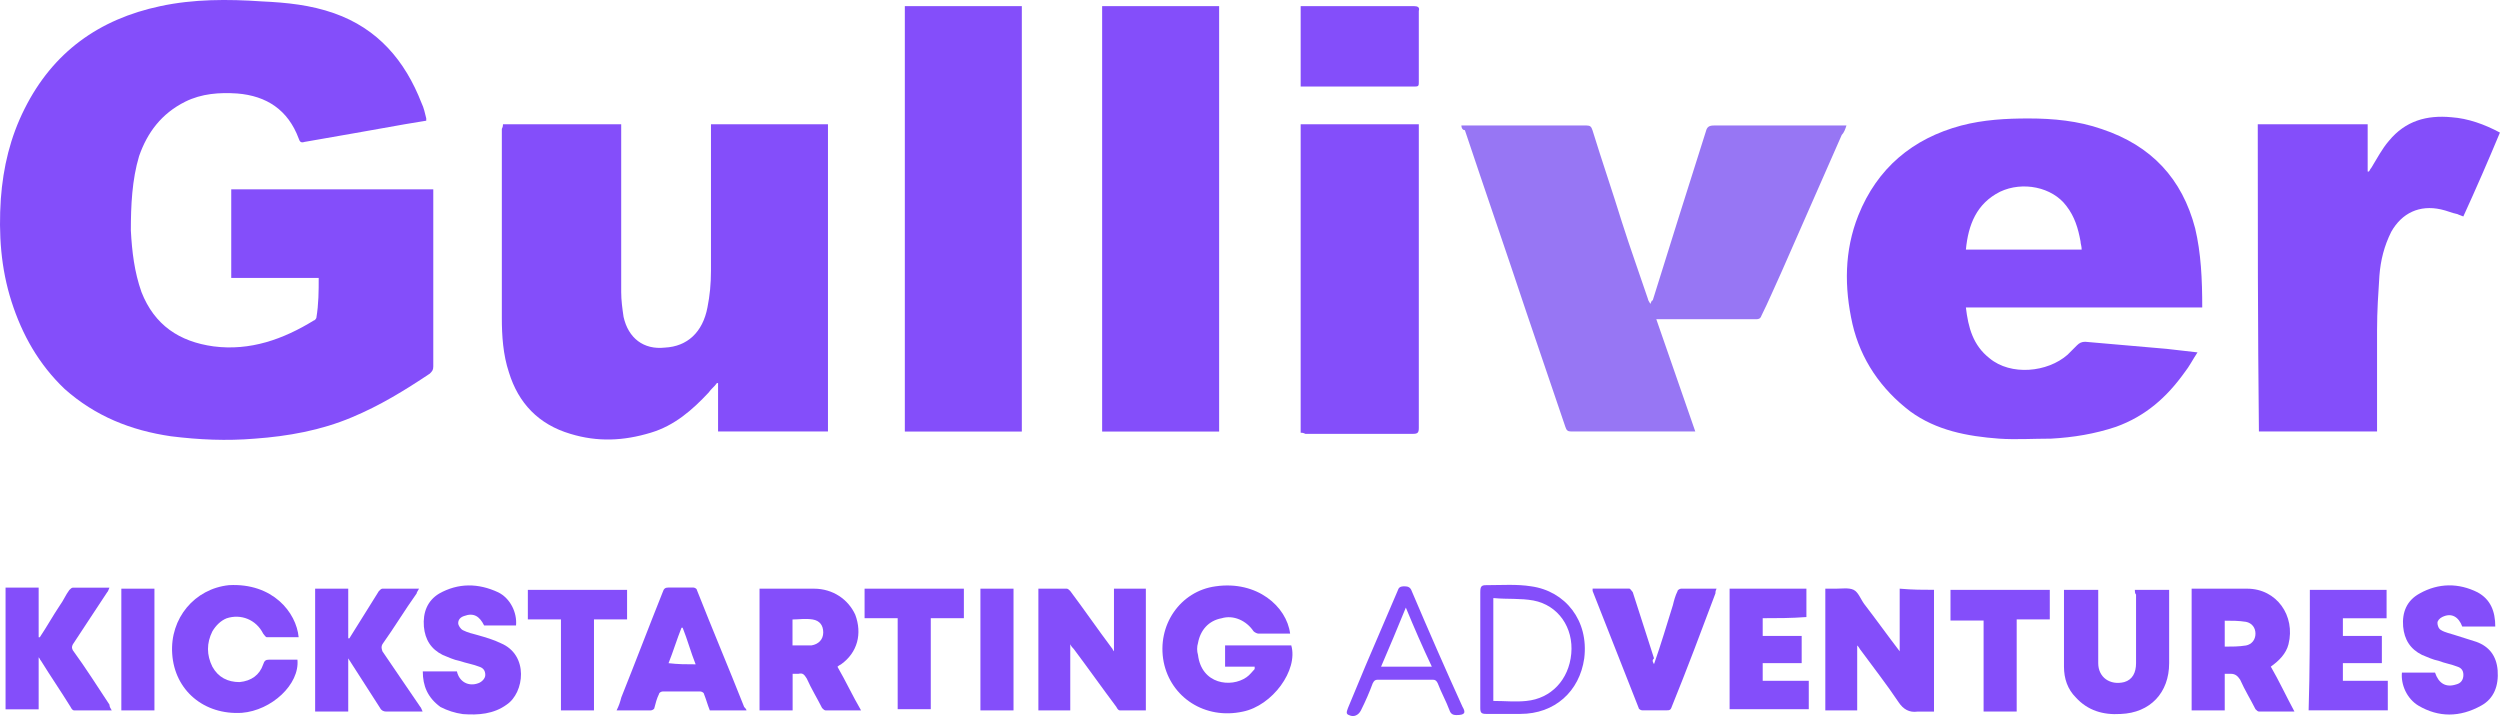 <?xml version="1.0" encoding="UTF-8"?>
<svg xmlns="http://www.w3.org/2000/svg" id="Laag_2" data-name="Laag 2" viewBox="0 0 391.26 112.07">
  <defs>
    <style>
      .cls-1 {
        fill: #9776f4;
      }

      .cls-2 {
        fill: #844efa;
      }
    </style>
  </defs>
  <g id="Laag_1-2" data-name="Laag 1">
    <g>
      <path class="cls-2" d="m49.88,43.5h-13.69v-13.87h31.62v27.74c0,.55-.18.74-.55,1.11-3.88,2.59-7.77,4.99-12.21,6.84-4.81,2.03-9.99,2.96-15.16,3.33-4.44.37-8.69.18-13.13-.37-6.29-.92-11.84-3.14-16.64-7.4-4.07-3.88-6.66-8.51-8.32-13.69S-.24,36.65.13,31.11c.37-4.99,1.48-9.62,3.7-14.05C8.27,8.17,15.48,3,25.1.96,30.28-.15,35.64-.15,41,.22c3.88.18,7.58.55,11.28,1.85,6.84,2.4,11.1,7.4,13.69,14.05.37.74.55,1.66.74,2.4v.37c-1.11.18-2.22.37-3.33.55-5.18.92-10.36,1.85-15.72,2.77-.55.18-.74,0-.92-.55-1.66-4.44-4.99-6.66-9.62-7.03-2.77-.18-5.55,0-8.14,1.29-3.7,1.85-5.92,4.81-7.21,8.51-1.11,3.7-1.29,7.77-1.29,11.65.18,3.33.55,6.47,1.66,9.62,2.03,5.18,5.92,7.77,11.28,8.51,5.73.74,10.91-1.11,15.72-4.07.18,0,.37-.37.37-.37.37-2.22.37-4.25.37-6.29Z"></path>
      <path class="cls-2" d="m78.73,19.45h18.49v26.26c0,1.29.18,2.59.37,3.88.74,3.33,3.14,5.18,6.47,4.81,3.51-.18,5.92-2.4,6.66-6.29.37-1.85.55-3.7.55-5.73v-22.93h18.31v48.08h-17.2v-7.58h-.18c-.37.55-.92.92-1.29,1.48-2.59,2.77-5.36,5.18-9.06,6.29-4.25,1.29-8.32,1.48-12.58.18-4.99-1.48-8.14-4.81-9.62-9.62-.92-2.77-1.11-5.73-1.11-8.51v-29.59c.18-.37.18-.55.18-.74Z"></path>
      <path class="cls-2" d="m344.66,48.12h-36.99c.37,3.14,1.11,5.92,3.7,7.95,3.33,2.77,9.06,2.22,12.21-.55.55-.55.92-.92,1.48-1.48.37-.37.74-.55,1.29-.55,4.25.37,8.51.74,12.76,1.11,1.48.18,3.14.37,4.81.55-.74,1.11-1.29,2.22-2.03,3.14-2.77,3.88-6.1,6.84-10.73,8.51-3.33,1.11-6.66,1.66-10.17,1.85-2.77,0-5.55.18-8.14,0-4.99-.37-9.8-1.29-13.87-4.25-4.62-3.51-7.77-8.14-9.06-13.69-1.29-5.73-1.29-11.47.92-17.01,2.96-7.4,8.51-12.02,16.09-14.05,3.51-.92,7.03-1.11,10.54-1.11,3.88,0,7.77.37,11.47,1.66,7.77,2.59,12.58,7.77,14.61,15.53.92,3.88,1.11,7.95,1.11,12.39Zm-36.99-9.06h18.12c0-.55-.18-.92-.18-1.29-.37-2.03-.92-3.88-2.22-5.55-2.22-2.96-6.84-3.88-10.36-2.22-3.7,1.85-4.99,5.18-5.36,9.06Z"></path>
      <path class="cls-1" d="m228.71,19.64h19.6c.55,0,.74.18.92.74,1.48,4.81,3.14,9.62,4.62,14.42,1.29,4.07,2.77,8.14,4.07,12.02,0,.18.18.37.37.74.18-.37.18-.55.37-.55,2.77-8.88,5.55-17.75,8.32-26.45.18-.74.55-.92,1.29-.92h20.71c-.18.55-.37,1.11-.74,1.48-3.14,7.21-6.29,14.24-9.43,21.45-1.11,2.4-2.03,4.62-3.14,6.84-.18.55-.55.55-.92.55h-15.53c2.03,5.92,4.07,11.65,6.1,17.57h-19.42c-.55,0-.74-.18-.92-.74-2.03-5.92-4.07-12.02-6.1-17.94-3.14-9.43-6.47-19.05-9.62-28.48-.37,0-.55-.37-.55-.74Z"></path>
      <path class="cls-2" d="m172.49.96h18.31v66.58h-18.31V.96Z"></path>
      <path class="cls-2" d="m141.61.96h18.31v66.58h-18.31V.96Z"></path>
      <path class="cls-2" d="m353.35,19.45h17.2v7.4h.18c.18-.18.18-.37.37-.55.92-1.48,1.66-2.96,2.77-4.25,2.59-3.14,5.92-4.07,9.8-3.7,2.59.18,5.18,1.11,7.58,2.4-1.85,4.44-3.7,8.69-5.73,13.13-.37-.18-.55-.18-.92-.37-.92-.18-1.66-.55-2.59-.74-3.33-.74-6.1.55-7.77,3.51-1.11,2.22-1.66,4.44-1.85,6.84-.18,2.77-.37,5.55-.37,8.51v15.9h-18.49c-.18-16.09-.18-31.99-.18-48.08Z"></path>
      <path class="cls-2" d="m203.56,67.72V19.45h18.49v47.53c0,.74-.18.92-.92.92h-16.83c-.37-.18-.55-.18-.74-.18Z"></path>
      <path class="cls-2" d="m196.35,104.34h-4.62v-3.33h10.36c1.11,3.88-2.96,9.43-7.58,10.36-5.92,1.29-11.28-2.22-12.39-7.77-1.11-5.73,2.59-11.1,8.14-11.84,6.47-.92,11.1,3.14,11.65,7.4h-4.99c-.18,0-.55-.18-.74-.37-1.11-1.66-3.14-2.59-4.99-2.03-2.03.37-3.33,1.85-3.7,3.88-.18.55-.18,1.29,0,1.85.55,4.62,5.18,5.18,7.58,3.51.55-.37.92-.92,1.29-1.29v-.37Z"></path>
      <path class="cls-2" d="m167.5,111.18h-4.99v-19.05h4.44c.18,0,.37.18.55.37,2.22,2.96,4.25,5.92,6.47,8.88.18.18.18.37.37.55v-9.8h4.99v19.05h-4.07c-.18,0-.37-.18-.55-.55-2.22-2.96-4.44-6.1-6.66-9.06-.18-.18-.37-.37-.55-.74v10.36Z"></path>
      <path class="cls-2" d="m302.68,92.32v19.05h-2.59c-1.29.18-2.22-.37-2.96-1.48-1.85-2.77-3.88-5.36-5.92-8.14-.18-.18-.18-.37-.55-.74v10.17h-4.99v-19.05h1.66c.92,0,2.03-.18,2.77.18s1.11,1.48,1.66,2.22c1.85,2.4,3.7,4.99,5.55,7.4v-9.8c2.03.18,3.7.18,5.36.18Z"></path>
      <path class="cls-2" d="m203.56,13.54V.96h17.75c.55,0,.92.18.74.74v11.1c0,.55,0,.74-.55.74h-17.94Z"></path>
      <path class="cls-2" d="m348.18,105.45v5.73h-5.18v-19.05h8.69c4.62,0,7.58,4.25,6.47,8.69-.37,1.48-1.48,2.59-2.77,3.51,1.29,2.22,2.4,4.62,3.7,7.03h-5.55c-.18,0-.37-.18-.55-.37-.74-1.48-1.66-2.96-2.4-4.62-.37-.55-.74-.92-1.48-.92h-.92Zm0-4.25c1.11,0,2.22,0,3.33-.18.92-.18,1.48-.92,1.48-1.85s-.55-1.66-1.48-1.85c-1.11-.18-2.22-.18-3.33-.18v4.07Z"></path>
      <path class="cls-2" d="m131.06,104.34c1.29,2.22,2.4,4.62,3.7,6.84h-5.55c-.18,0-.37-.18-.55-.37-.74-1.48-1.66-2.96-2.4-4.62-.37-.55-.55-.92-1.29-.74h-.92v5.73h-5.18v-19.05h8.51c2.96,0,5.36,1.66,6.47,4.07,1.11,2.96.37,5.92-2.22,7.77q-.37.18-.55.37Zm-7.03-7.4v4.07h2.96c1.11-.18,1.85-.92,1.85-2.03s-.55-1.85-1.66-2.03-2.22,0-3.14,0Z"></path>
      <path class="cls-2" d="m46.73,99.72h-4.99c-.18,0-.37-.37-.55-.55-1.11-2.22-3.51-3.14-5.73-2.4-.92.37-1.66,1.11-2.22,2.03-.92,1.85-.92,3.7,0,5.55.92,1.66,2.4,2.4,4.25,2.4,1.85-.18,3.14-1.11,3.7-2.77.18-.55.37-.74.92-.74h4.44c.37,3.88-4.07,7.95-8.69,8.32-5.92.37-10.54-3.51-10.91-9.25-.37-5.55,3.51-10.17,8.88-10.73,6.84-.37,10.54,4.25,10.91,8.14Z"></path>
      <path class="cls-2" d="m17.51,111.18h-5.92c-.18,0-.37-.18-.55-.55-1.48-2.4-3.14-4.81-4.62-7.21-.18-.18-.18-.37-.37-.55v8.14H.87v-19.05h5.18v7.77h.18c1.11-1.66,2.03-3.33,3.14-4.99.55-.74.92-1.66,1.48-2.4.18-.18.37-.37.55-.37h5.73c-.18.37-.18.55-.37.74-1.85,2.77-3.51,5.36-5.36,8.14-.18.37-.18.55,0,.92,2.03,2.77,3.88,5.73,5.73,8.51,0,.37.18.55.37.92Z"></path>
      <path class="cls-2" d="m334.12,92.32h5.36v11.47c0,4.62-2.96,7.77-7.58,7.95-2.77.18-5.18-.55-7.03-2.59-1.29-1.29-1.85-2.96-1.85-4.81v-12.02h5.36v11.47c0,2.22,1.85,3.51,4.07,2.96,1.29-.37,1.85-1.48,1.85-2.96v-10.73c-.19-.18-.19-.55-.19-.74Z"></path>
      <path class="cls-2" d="m49.32,92.13h5.18v7.77h.18c.55-.92,1.29-2.03,1.85-2.96.92-1.48,1.85-2.96,2.77-4.44.18-.18.37-.37.55-.37h5.73c-.18.37-.37.55-.37.74-1.85,2.59-3.51,5.36-5.36,7.95-.18.37-.18.55,0,1.11,2.03,2.96,3.88,5.73,5.92,8.69.18.18.18.37.37.74h-5.73c-.37,0-.74-.18-.92-.55-1.66-2.59-3.33-5.18-4.99-7.77v8.32h-5.18v-19.23Z"></path>
      <path class="cls-2" d="m390.53,98.05h-5.18c-.55-1.48-1.66-2.22-3.14-1.48-.37.18-.74.55-.74.92s.18.92.55,1.11c.55.37,1.48.55,2.03.74,1.11.37,2.4.74,3.51,1.11,2.03.74,3.14,2.22,3.33,4.44.18,2.4-.55,4.44-2.59,5.55-3.33,1.85-6.66,1.85-9.8,0-1.85-1.11-2.77-3.33-2.59-5.18h5.18c.55,1.66,1.66,2.4,3.33,1.85.74-.18,1.11-.74,1.11-1.48s-.37-1.11-.92-1.29c-.92-.37-2.03-.55-2.96-.92-.92-.18-1.66-.55-2.59-.92-1.85-.92-2.77-2.4-2.96-4.44-.18-2.22.55-4.07,2.59-5.18,2.96-1.66,6.1-1.66,9.06-.18,2.03,1.11,2.77,2.96,2.77,5.36Z"></path>
      <path class="cls-2" d="m66.15,105.08h5.36c.37,1.66,1.85,2.4,3.33,1.85.55-.18,1.11-.74,1.11-1.29,0-.74-.37-1.11-.92-1.29-.92-.37-2.03-.55-3.14-.92-.92-.18-1.66-.55-2.59-.92-1.85-.92-2.77-2.4-2.96-4.44-.18-2.22.55-4.07,2.4-5.18,2.96-1.66,6.1-1.66,9.25-.18,1.85.92,2.96,3.14,2.77,5.18h-4.99c-.74-1.48-1.66-2.03-3.14-1.48-.55.18-.92.55-.92,1.11,0,.37.37.92.74,1.11.74.37,1.48.55,2.22.74,1.29.37,2.59.74,3.7,1.29,4.44,1.85,3.7,7.77.92,9.62-2.03,1.48-4.44,1.66-6.84,1.48-1.29-.18-2.4-.55-3.51-1.11-2.03-1.48-2.77-3.33-2.77-5.55Z"></path>
      <path class="cls-2" d="m116.82,111.18h-5.73c-.37-.92-.55-1.66-.92-2.59,0-.18-.37-.37-.55-.37h-5.92c-.18,0-.55.18-.55.37-.37.74-.55,1.48-.74,2.22,0,.18-.37.37-.55.37h-5.36c.37-.74.55-1.29.74-2.03,2.22-5.55,4.25-10.91,6.47-16.46.18-.55.37-.74.92-.74h3.88c.18,0,.55.18.55.37,2.4,6.1,4.99,12.21,7.4,18.31q.37.37.37.55Zm-7.95-7.21c-.74-1.85-1.29-3.88-2.03-5.73h-.18c-.74,1.85-1.29,3.7-2.03,5.55,1.48.18,2.77.18,4.25.18Z"></path>
      <path class="cls-2" d="m275.87,96.76v2.77h6.1v4.25h-6.1v2.77h7.21v4.44h-12.39v-18.86h12.02v4.44c-2.4.18-4.62.18-6.84.18Z"></path>
      <path class="cls-2" d="m361.49,92.32h12.02v4.44h-6.84v2.77h6.1v4.25h-6.1v2.77h7.03v4.62h-12.39c.19-6.29.19-12.39.19-18.86Z"></path>
      <path class="cls-2" d="m258.85,103.97c1.11-3.14,2.03-6.29,2.96-9.25.18-.74.37-1.48.74-2.22,0-.18.37-.37.55-.37h5.55c-.18.37-.18.55-.18.74-2.22,5.92-4.44,11.84-6.84,17.75-.18.55-.37.55-.92.55h-3.7c-.18,0-.55-.18-.55-.37-2.4-6.1-4.81-12.21-7.21-18.31v-.37h5.73c.18,0,.37.37.55.55,1.11,3.51,2.22,6.84,3.33,10.36-.37.37-.18.55,0,.92Z"></path>
      <path class="cls-2" d="m150.85,92.13v4.62h-5.18v14.24h-5.18v-14.24h-5.18v-4.62h15.53Z"></path>
      <path class="cls-2" d="m92.97,111.18h-5.18v-14.24h-5.18v-4.62h15.53v4.62h-5.18c0,4.81,0,9.43,0,14.24Z"></path>
      <path class="cls-2" d="m305.27,92.32h15.53v4.62h-5.18v14.42h-5.18v-14.24h-5.18c0-1.66,0-3.33,0-4.81Z"></path>
      <path class="cls-2" d="m231.67,101.75v-9.06c0-.92.18-1.11.92-1.11,2.4,0,4.81-.18,7.03.18,5.36.74,9.06,5.36,8.32,11.28-.74,5.18-4.62,8.69-9.99,8.69h-5.36c-.74,0-.92-.18-.92-.92,0-2.96,0-6.1,0-9.06Zm2.03,7.95c1.85,0,3.51.18,5.18,0,3.88-.37,6.66-3.33,7.03-7.4.37-4.07-2.03-7.58-5.92-8.32-2.03-.37-4.07-.18-6.1-.37h-.18v16.09Z"></path>
      <path class="cls-2" d="m158.62,111.18h-5.18v-19.05h5.18v19.05Z"></path>
      <path class="cls-2" d="m18.99,92.13h5.18v19.05h-5.18v-19.05Z"></path>
      <path class="cls-2" d="m227.97,111.92c-.55,0-.92-.18-1.11-.74-.55-1.48-1.29-2.77-1.85-4.25-.18-.37-.37-.55-.74-.55h-8.69c-.37,0-.55.18-.74.55-.55,1.48-1.11,2.77-1.85,4.25-.37.74-1.11,1.11-1.85.74-.55-.18-.37-.55-.18-1.11.92-2.22,1.85-4.44,2.77-6.66,1.66-3.88,3.33-7.77,4.99-11.65.18-.55.37-.74,1.11-.74.55,0,.92.18,1.11.74,2.59,6.1,5.18,12.02,7.95,18.12.55.92.37,1.29-.92,1.29Zm-7.95-16.83c-1.29,3.14-2.59,6.29-3.88,9.25h7.95c-1.48-3.14-2.77-6.1-4.07-9.25Z"></path>
    </g>
  </g>
</svg>
